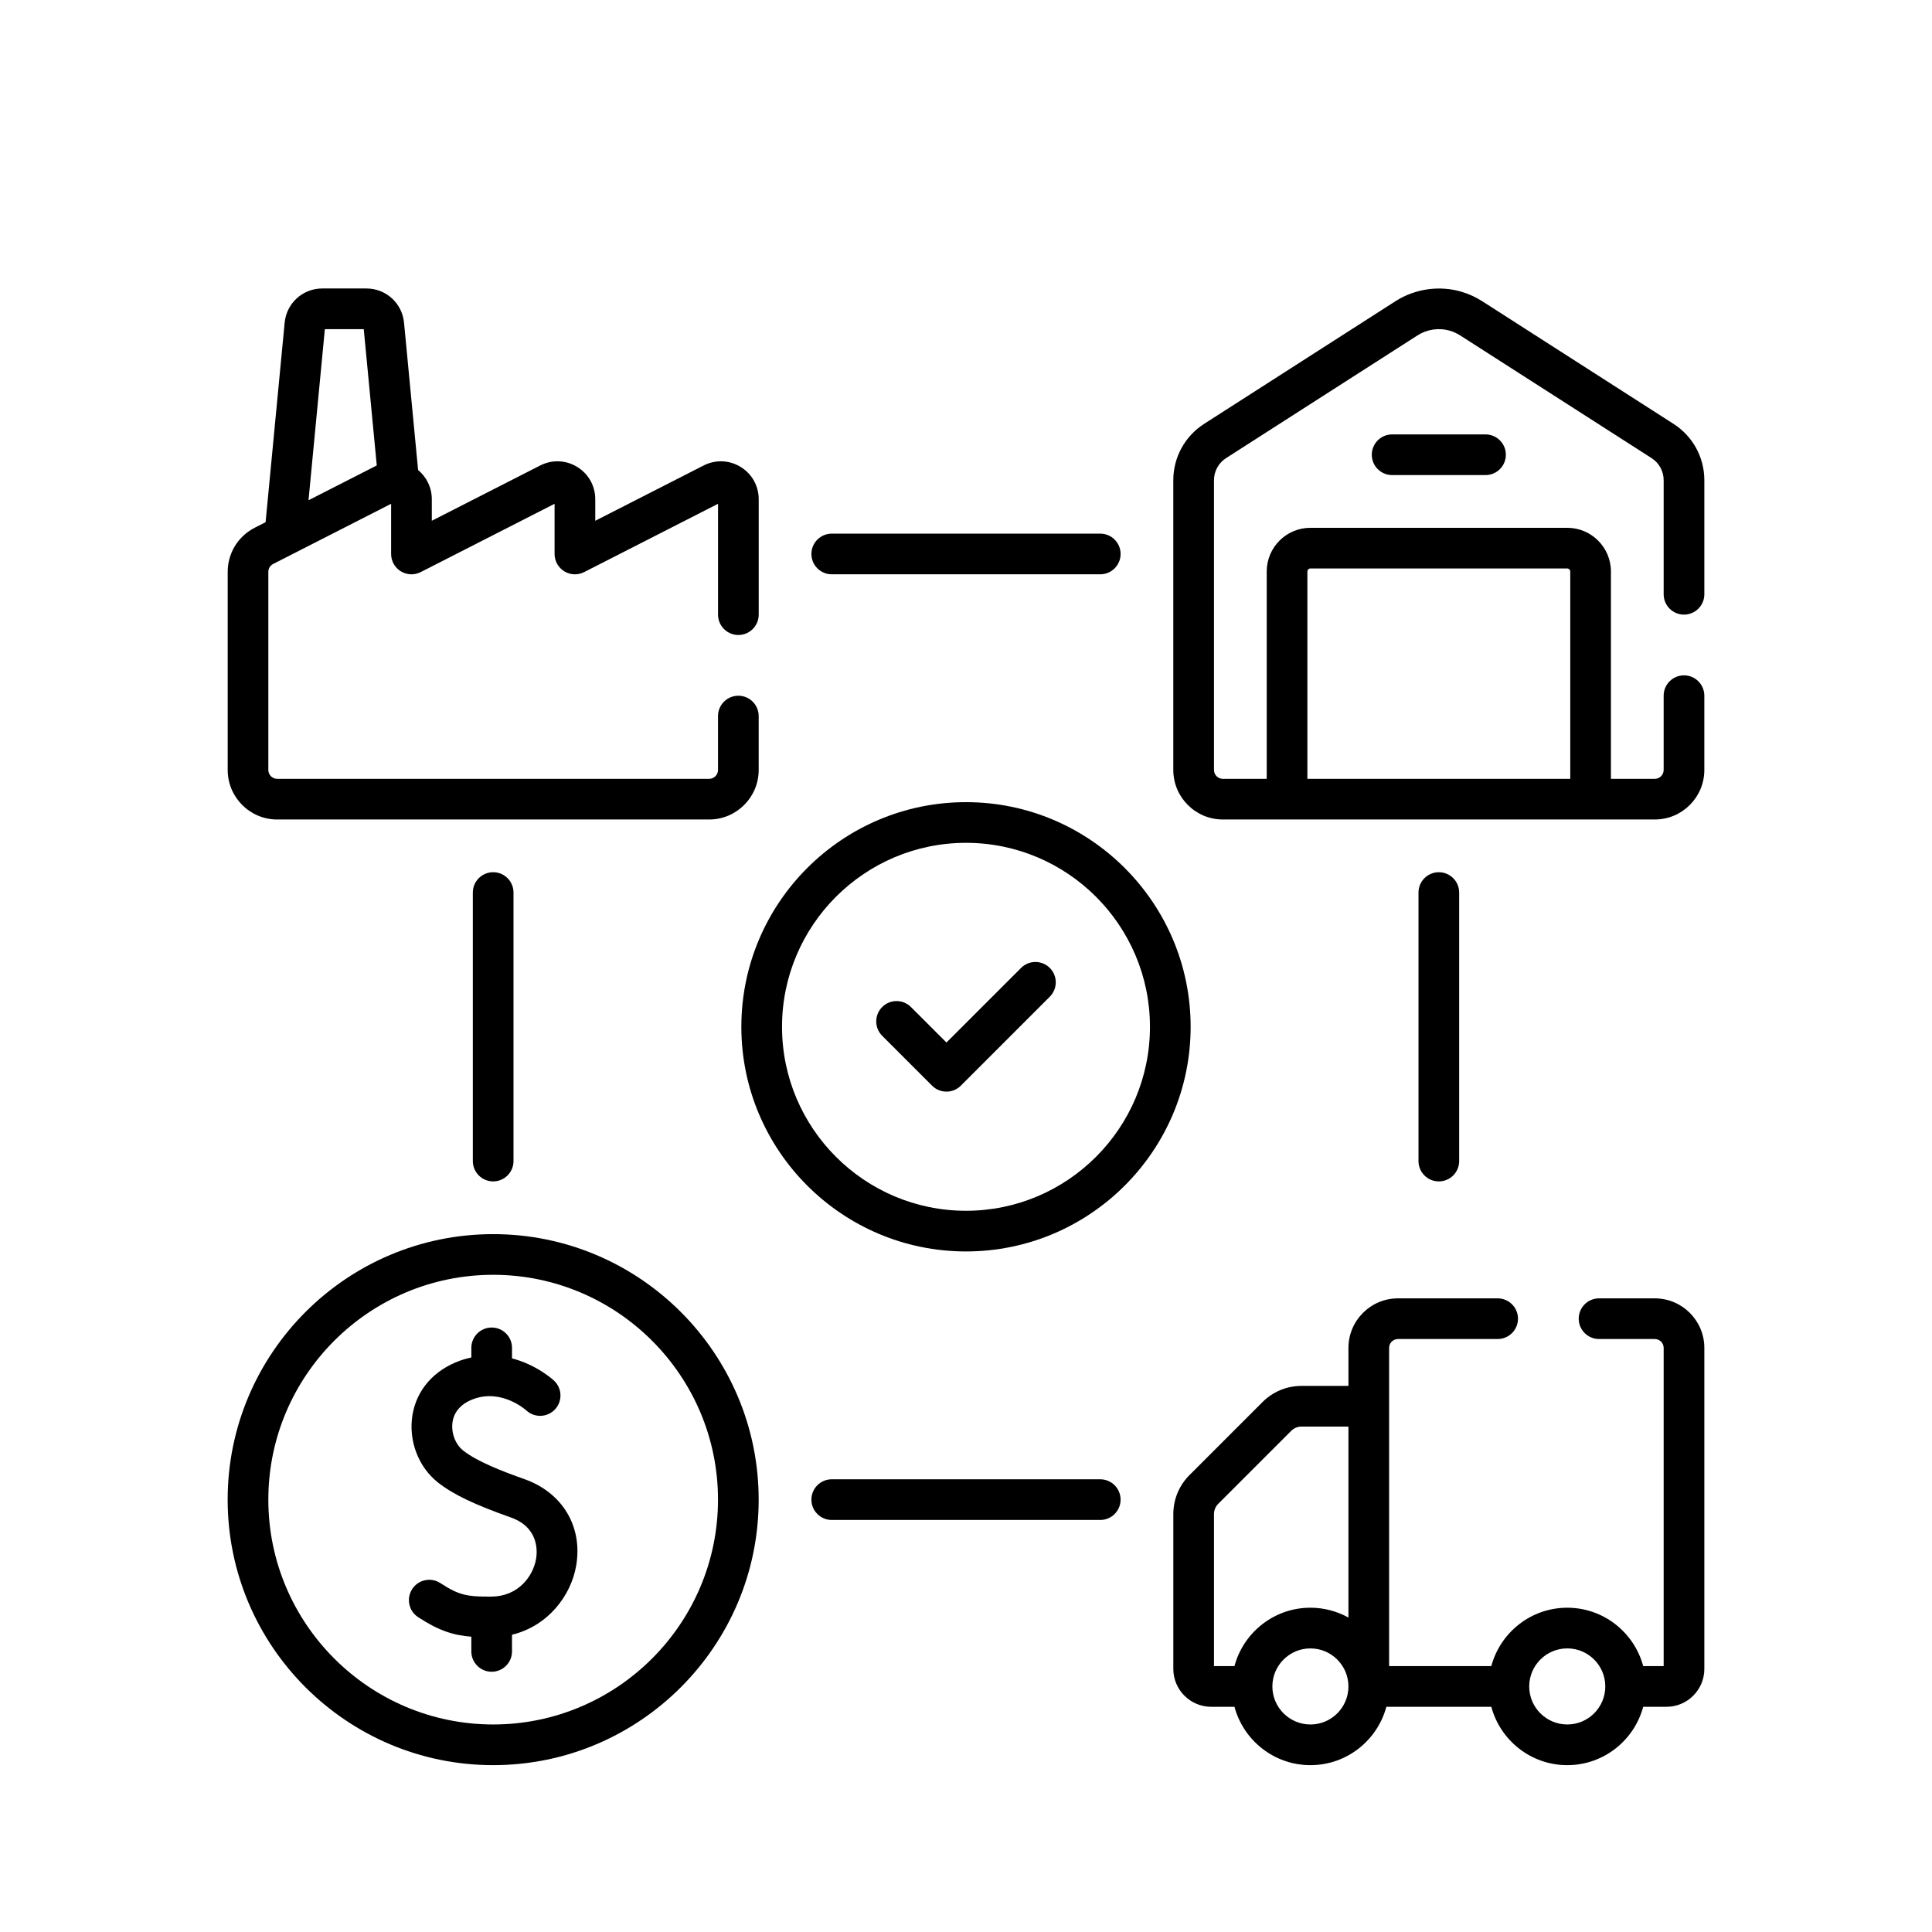<?xml version="1.0" encoding="UTF-8"?><svg id="uuid-ccede60f-91e8-4ec6-a29e-d025d8c755d2" xmlns="http://www.w3.org/2000/svg" width="190" height="190" viewBox="0 0 190 190"><path d="M95,78.887c-12.182,0-22.093,9.911-22.093,22.093s9.911,22.092,22.093,22.092,22.092-9.911,22.092-22.092-9.911-22.093-22.092-22.093ZM95,119.072c-9.977,0-18.093-8.116-18.093-18.092s8.116-18.093,18.093-18.093,18.092,8.116,18.092,18.093-8.116,18.092-18.092,18.092Z" style="stroke-width:0px;"/><path d="M100.414,95.191l-7.336,7.335-3.492-3.491c-.78-.781-2.048-.781-2.828,0-.781.781-.781,2.047,0,2.828l4.906,4.906c.39.391.902.586,1.414.586s1.024-.195,1.414-.586l8.75-8.75c.781-.781.781-2.047,0-2.828-.78-.781-2.048-.781-2.828,0Z" style="stroke-width:0px;"/><path d="M165.611,60.443c1.104,0,2-.896,2-2v-11.21c0-2.26-1.135-4.335-3.035-5.551l-18.826-12.069c-.63-.403-1.315-.714-2.027-.922-2.146-.639-4.56-.302-6.476.923l-18.825,12.068c-1.9,1.219-3.035,3.294-3.035,5.551v28.489c0,2.686,2.185,4.87,4.87,4.87h42.483c2.686,0,4.87-2.185,4.87-4.87v-7.305c0-1.104-.896-2-2-2s-2,.896-2,2v7.305c0,.48-.39.87-.87.87h-4.315v-20.39c0-2.369-1.927-4.296-4.296-4.296h-25.259c-2.369,0-4.296,1.927-4.296,4.296v20.39h-4.316c-.48,0-.87-.39-.87-.87v-28.489c0-.888.446-1.704,1.194-2.184l18.822-12.066c.941-.603,2.115-.775,3.187-.456.356.104.694.258,1.002.455l18.827,12.069c.746.478,1.192,1.293,1.192,2.183v11.21c0,1.104.896,2,2,2ZM128.574,56.202c0-.164.133-.296.296-.296h25.259c.163,0,.296.133.296.296v20.39h-25.852v-20.39Z" style="stroke-width:0px;"/><path d="M27.259,80.592h42.483c2.686,0,4.87-2.185,4.87-4.87v-5.302c0-1.104-.896-2-2-2s-2,.896-2,2v5.302c0,.48-.39.87-.87.87H27.259c-.48,0-.87-.39-.87-.87v-19.484c0-.329.183-.626.475-.776l11.6-5.917v4.935c0,.696.362,1.342.956,1.706.593.363,1.333.393,1.953.076l13.166-6.717v4.935c0,.696.362,1.342.956,1.706.593.363,1.333.393,1.953.076l13.166-6.717v10.902c0,1.104.896,2,2,2s2-.896,2-2v-11.354c0-1.306-.666-2.493-1.78-3.175-1.114-.682-2.473-.734-3.635-.141l-10.659,5.438v-2.122c0-1.306-.665-2.493-1.778-3.175-1.113-.681-2.473-.734-3.637-.141l-10.66,5.438v-2.122c0-1.127-.497-2.164-1.348-2.866l-1.383-14.488c-.184-1.921-1.776-3.369-3.704-3.369h-4.333c-1.928,0-3.52,1.448-3.704,3.37l-1.874,19.614-1.073.548c-1.637.838-2.654,2.5-2.654,4.338v19.484c0,2.686,2.185,4.87,4.87,4.87ZM31.948,32.369h3.825l1.28,13.405s-.003.001-.005.002l-6.708,3.422,1.608-16.829Z" style="stroke-width:0px;"/><path d="M136.907,42.721c-1.104,0-2,.896-2,2s.896,2,2,2h9.185c1.104,0,2-.896,2-2s-.896-2-2-2h-9.185Z" style="stroke-width:0px;"/><path d="M162.741,127.685h-5.484c-1.104,0-2,.896-2,2s.896,2,2,2h5.484c.48,0,.87.39.87.87v31.296h-2.012c-.885-3.301-3.894-5.742-7.469-5.742s-6.585,2.441-7.469,5.742h-10.05v-31.296c0-.48.39-.87.87-.87h9.803c1.104,0,2-.896,2-2s-.896-2-2-2h-9.803c-2.685,0-4.87,2.185-4.87,4.87v3.74h-4.609c-1.454,0-2.821.566-3.849,1.595l-7.169,7.169c-1.028,1.028-1.595,2.395-1.595,3.849v15.222c0,2.052,1.67,3.722,3.722,3.722h2.291c.885,3.3,3.894,5.74,7.469,5.74s6.584-2.44,7.469-5.74h10.321c.885,3.3,3.894,5.74,7.469,5.74s6.584-2.44,7.469-5.74h2.29c2.052,0,3.722-1.67,3.722-3.722v-31.574c0-2.686-2.185-4.87-4.87-4.87ZM119.388,148.907c0-.386.15-.748.423-1.021l7.169-7.169c.273-.272.635-.423,1.021-.423h4.609v18.783c-1.11-.615-2.384-.968-3.74-.968-3.576,0-6.585,2.441-7.469,5.742h-2.013v-14.944ZM128.87,169.591c-2.061,0-3.737-1.676-3.74-3.735,0-.001,0-.003,0-.004,0-.002,0-.003,0-.005.002-2.061,1.679-3.736,3.74-3.736s3.738,1.676,3.74,3.736v.006s0,.001,0,.002c-.001,2.061-1.679,3.738-3.74,3.738ZM154.13,169.591c-2.062,0-3.741-1.678-3.741-3.741s1.678-3.741,3.741-3.741,3.741,1.678,3.741,3.741-1.678,3.741-3.741,3.741Z" style="stroke-width:0px;"/><path d="M48.5,121.369c-14.398,0-26.111,11.713-26.111,26.111s11.713,26.111,26.111,26.111,26.111-11.713,26.111-26.111-11.713-26.111-26.111-26.111ZM48.5,169.591c-12.192,0-22.111-9.919-22.111-22.111s9.919-22.111,22.111-22.111,22.111,9.919,22.111,22.111-9.919,22.111-22.111,22.111Z" style="stroke-width:0px;"/><path d="M51.569,145.46c-2.194-.775-4.625-1.714-6.013-2.804-.787-.617-1.217-1.784-1.047-2.839.167-1.036.892-1.812,2.094-2.244,2.744-.987,5.054,1.041,5.166,1.141.809.741,2.068.691,2.816-.114.751-.81.705-2.075-.105-2.827-.105-.097-1.703-1.554-4.126-2.186v-1.033c0-1.104-.896-2-2-2s-2,.896-2,2v.945c-.362.079-.729.176-1.104.311-2.579.927-4.289,2.885-4.69,5.371-.404,2.503.588,5.103,2.527,6.624,1.486,1.166,3.558,2.159,7.148,3.428,2.777.982,2.607,3.351,2.489,4.053-.3,1.784-1.8,3.712-4.386,3.729-2.363.018-3.173-.112-5.028-1.326-.925-.604-2.165-.345-2.769.579-.604.924-.346,2.164.579,2.769,2.044,1.337,3.478,1.786,5.233,1.922v1.448c0,1.104.896,2,2,2s2-.896,2-2v-1.641c3.542-.855,5.818-3.854,6.316-6.817.644-3.833-1.358-7.165-5.101-8.488Z" style="stroke-width:0px;"/><path d="M81.797,56.48h26.407c1.104,0,2-.896,2-2s-.896-2-2-2h-26.407c-1.104,0-2,.896-2,2s.896,2,2,2Z" style="stroke-width:0px;"/><path d="M143.5,114.184v-26.407c0-1.104-.896-2-2-2s-2,.896-2,2v26.407c0,1.104.896,2,2,2s2-.896,2-2Z" style="stroke-width:0px;"/><path d="M108.203,145.479h-26.407c-1.104,0-2,.896-2,2s.896,2,2,2h26.407c1.104,0,2-.896,2-2s-.896-2-2-2Z" style="stroke-width:0px;"/><path d="M46.5,87.776v26.407c0,1.104.896,2,2,2s2-.896,2-2v-26.407c0-1.104-.896-2-2-2s-2,.896-2,2Z" style="stroke-width:0px;"/></svg>